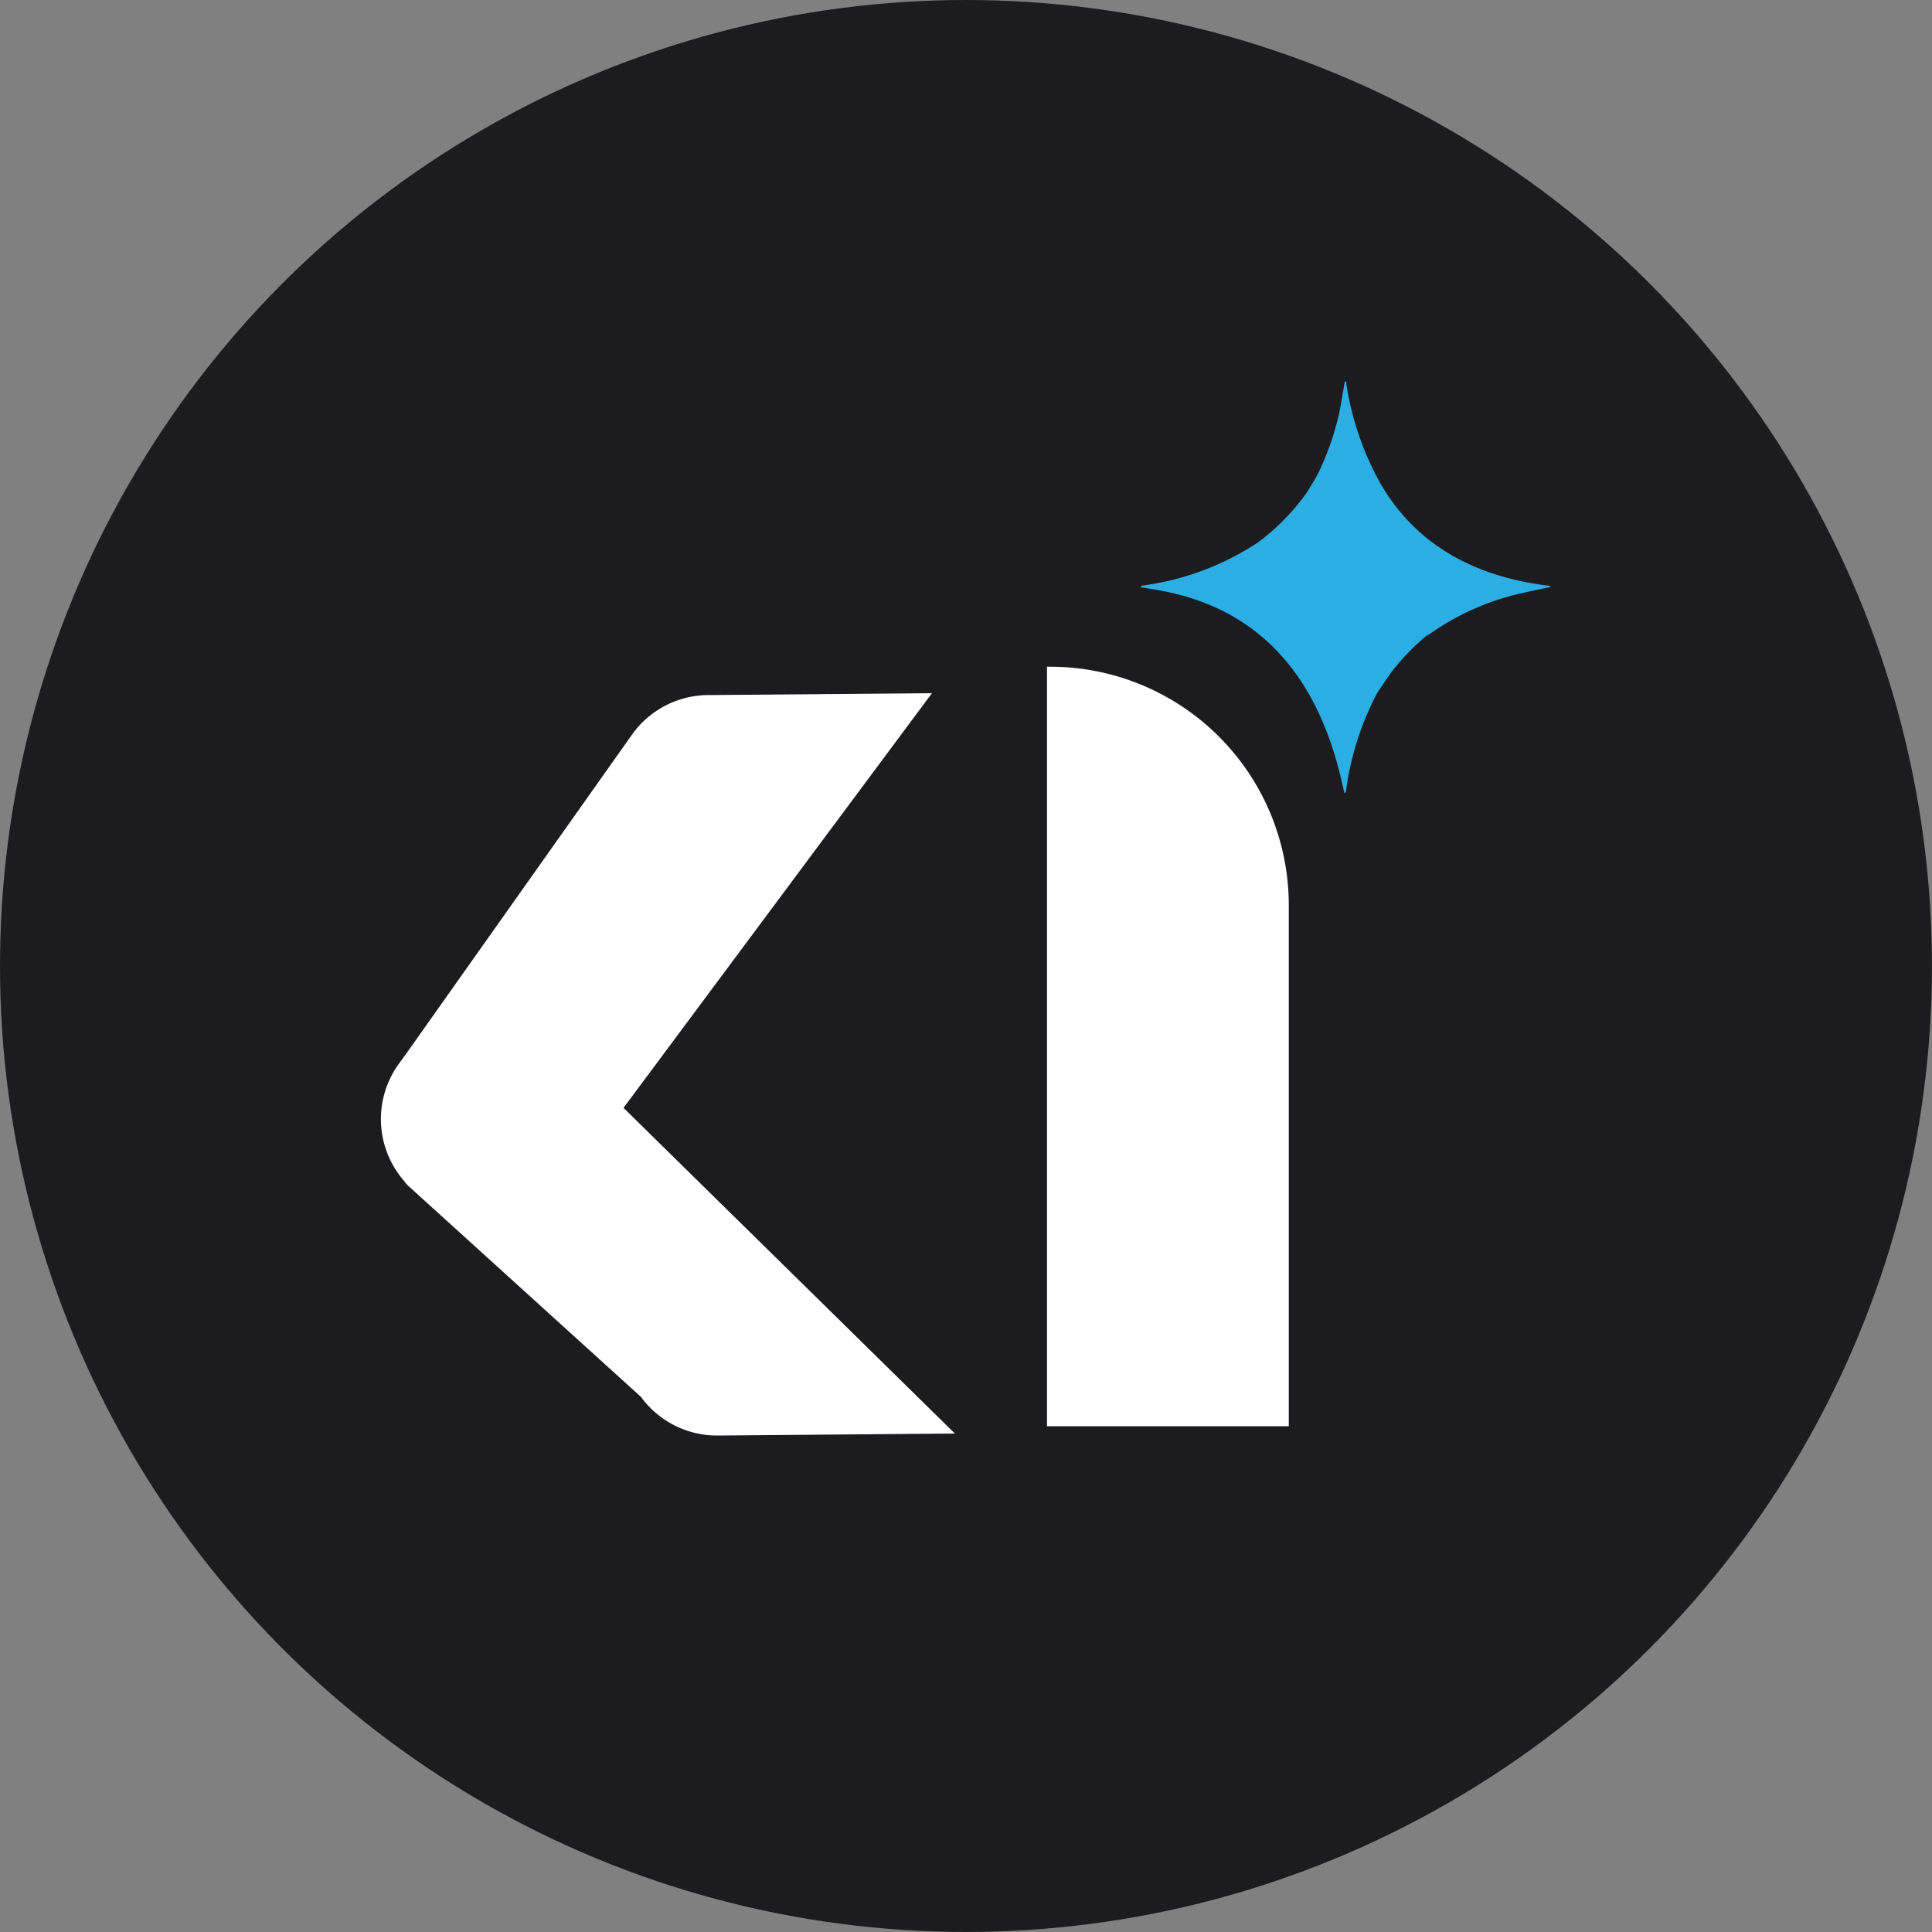 <svg xmlns="http://www.w3.org/2000/svg" viewBox="0 0 369.57 369.57"><rect x="0" y="0" width="369.57" height="369.57" fill="#808080" stroke="none"/><defs><style>.cls-1{fill:#1c1c1e;}.cls-2{fill:#2baee4;}.cls-3{fill:#fff;}</style></defs><g id="Layer_2" data-name="Layer 2"><g id="Layer_1-2" data-name="Layer 1"><circle class="cls-1" cx="184.78" cy="184.78" r="184.78"/><path class="cls-2" d="M295.92,112a55,55,0,0,1-8.12-1.61c-10.21-2.85-18.27-8.55-23.68-17.8a56.51,56.51,0,0,1-6.57-19.07c0-.21.06-.5-.3-.59-.34,1.93-.63,3.83-1,5.71a51.58,51.58,0,0,1-4.36,12.41l-1.43,2.39h0l-.56.88a42.65,42.65,0,0,1-9.36,9.51h0A52.85,52.85,0,0,1,218.66,112c-.17,0-.37,0-.47.34,1.17.19,2.34.35,3.49.56,8.79,1.59,16.52,5.21,22.73,11.76,5.16,5.45,8.42,12,10.67,19,.85,2.65,1.49,5.35,2.08,8.08a.51.51,0,0,0,.33-.49,55.58,55.58,0,0,1,6-18.78h0c.9-1.31,1.76-2.65,2.69-3.93a44,44,0,0,1,6.79-7h0a3.1,3.1,0,0,0,.57-.3,49.17,49.17,0,0,1,18.06-7.89c1.65-.38,3.31-.7,5.05-1.07A1,1,0,0,0,295.92,112Z"/><path class="cls-3" d="M119.27,211.92l59-79.32-42.87.36a18,18,0,0,0-14.53,7.6l-43.17,61-1.45,2a18,18,0,0,0,.67,21.89l1,1.23L122.6,267.2a18,18,0,0,0,14.69,7.4l45.37-.38Z"/><path class="cls-3" d="M200.28,272.82V127.54h.63a45.62,45.62,0,0,1,45.62,45.62v99.66Z"/></g></g></svg>